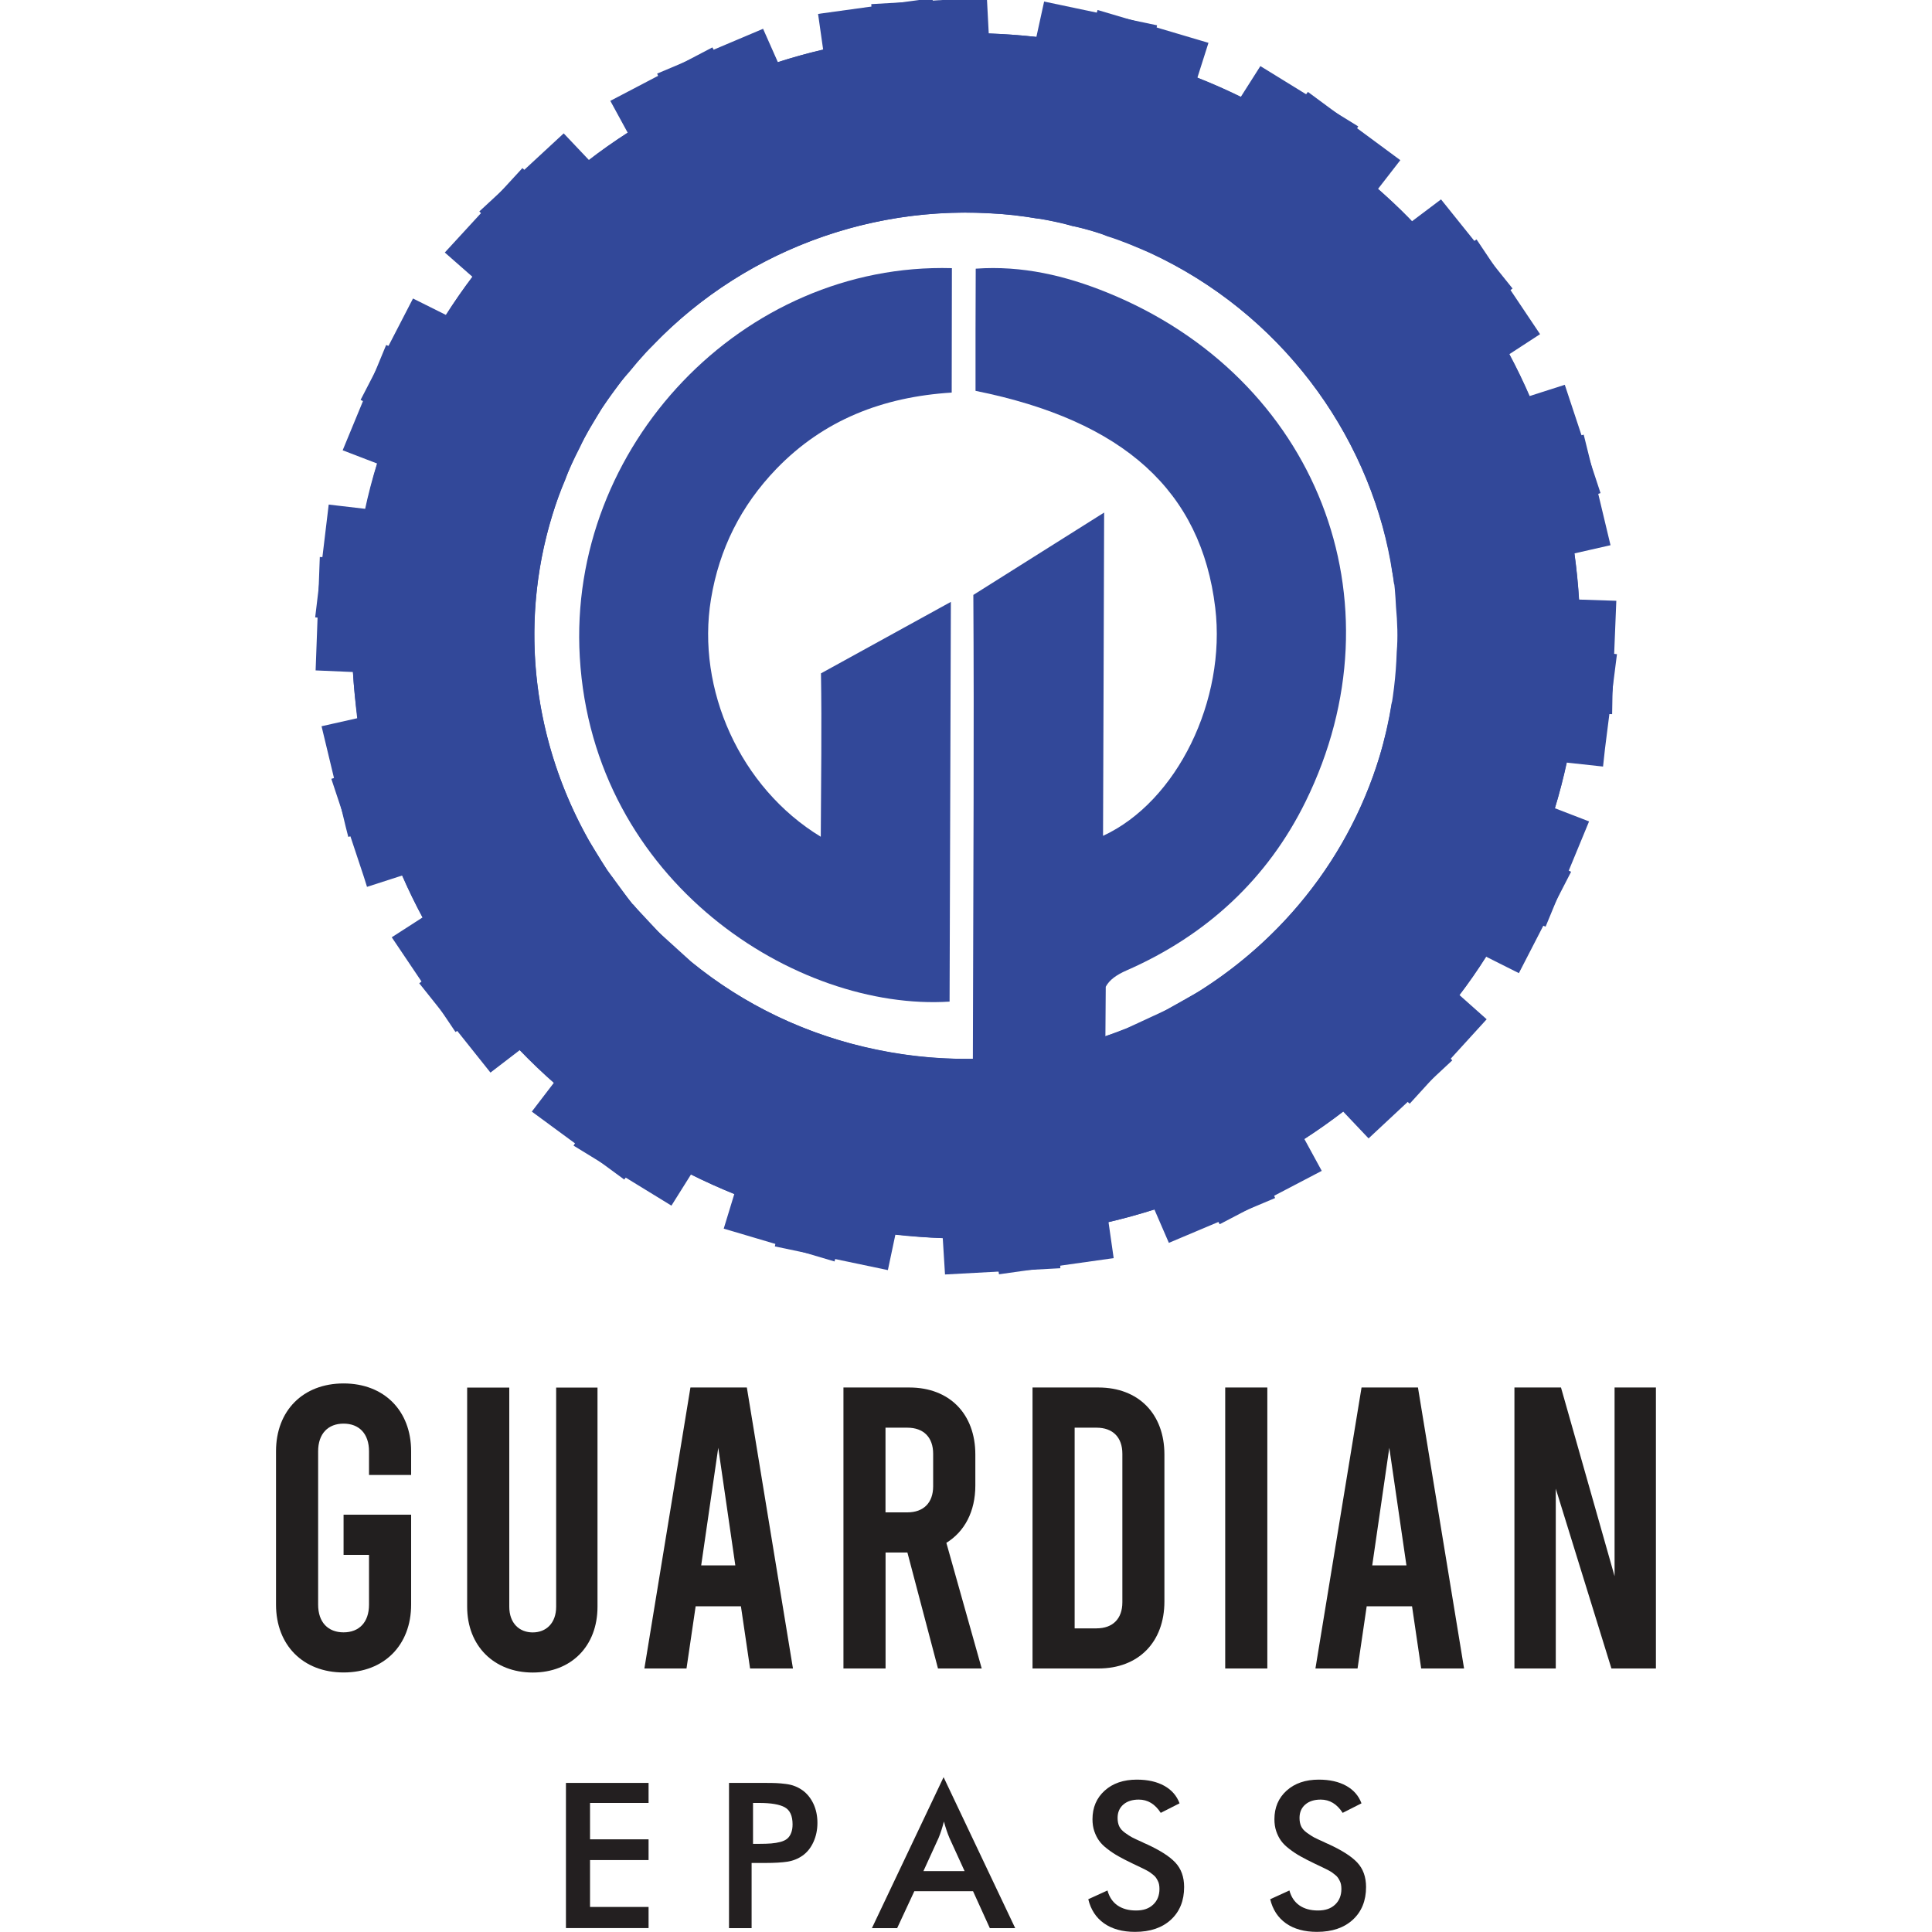 <svg xmlns="http://www.w3.org/2000/svg" id="a" data-name="Layer_1" viewBox="0 0 300 300"><defs><style>      .b {        fill: #221f1f;      }      .c {        fill: #324899;      }      .d {        fill: #231f20;      }    </style></defs><g><path class="d" d="M87.88,299.4v-22.55h12.83v3.11h-9.09v5.65h9.09v3.22h-9.09v7.28h9.09v3.28h-12.83Z"></path><path class="d" d="M113.2,299.4v-22.55h5.65c.72,0,1.29.01,1.72.03.42.02.9.06,1.44.13s1.01.18,1.43.35c.42.16.81.38,1.18.64.71.51,1.27,1.21,1.69,2.09.41.88.62,1.87.62,2.96s-.21,2.08-.62,2.98-.97,1.6-1.69,2.11c-.7.49-1.48.8-2.34.94-.86.13-2,.2-3.42.2h-2.15v10.12h-3.5ZM116.93,286.31h.96c.74,0,1.37-.02,1.87-.06s.98-.12,1.43-.24c.45-.12.8-.29,1.06-.51.26-.22.46-.52.6-.89.15-.37.22-.81.22-1.33,0-1.31-.4-2.19-1.2-2.64-.8-.45-2.13-.68-3.98-.68h-.96v6.34Z"></path><path class="d" d="M135.39,299.4l11.13-23.44,11.12,23.44h-3.94l-2.61-5.74h-9.11l-2.67,5.74h-3.93ZM143.37,290.54h6.41l-2.35-5.14c-.31-.74-.6-1.59-.86-2.56-.23.92-.51,1.78-.83,2.56l-2.35,5.14Z"></path><path class="d" d="M168.99,294.91l2.98-1.36c.27,1.01.79,1.78,1.54,2.31.76.53,1.72.8,2.89.8s2.01-.3,2.66-.91.98-1.42.98-2.44c0-.25-.02-.47-.06-.68-.04-.21-.1-.4-.2-.58-.09-.18-.18-.34-.27-.47s-.22-.28-.41-.43c-.19-.15-.34-.27-.46-.36s-.31-.21-.59-.36c-.28-.14-.49-.25-.63-.32s-.39-.18-.73-.35-.6-.28-.76-.36c-.9-.43-1.65-.82-2.24-1.15-.59-.33-1.17-.71-1.72-1.14-.56-.42-.99-.85-1.3-1.28s-.56-.93-.75-1.49c-.19-.56-.28-1.18-.28-1.85,0-1.82.63-3.3,1.89-4.44,1.26-1.14,2.93-1.71,4.99-1.71,1.7,0,3.12.32,4.27.96,1.15.64,1.94,1.55,2.37,2.72l-2.92,1.48c-.88-1.37-2.02-2.06-3.41-2.06-1.01,0-1.81.26-2.4.77s-.89,1.21-.89,2.07c0,.5.08.92.24,1.28.16.36.45.7.89,1.02.44.32.81.56,1.13.73.32.17.87.42,1.64.77.06.03.12.06.16.08.04.02.09.04.15.07.06.03.11.05.17.07,2.14.97,3.67,1.94,4.58,2.91s1.37,2.24,1.37,3.81c0,2.11-.68,3.8-2.04,5.06s-3.22,1.9-5.58,1.9c-1.95,0-3.56-.44-4.81-1.32-1.25-.88-2.07-2.14-2.46-3.77Z"></path><path class="d" d="M197.24,294.91l2.98-1.36c.27,1.01.79,1.78,1.54,2.31.76.53,1.72.8,2.89.8s2.01-.3,2.66-.91.98-1.42.98-2.44c0-.25-.02-.47-.06-.68-.04-.21-.1-.4-.2-.58-.09-.18-.18-.34-.27-.47s-.22-.28-.41-.43c-.19-.15-.34-.27-.46-.36s-.31-.21-.59-.36c-.28-.14-.49-.25-.63-.32s-.39-.18-.73-.35-.6-.28-.76-.36c-.9-.43-1.65-.82-2.24-1.15-.59-.33-1.17-.71-1.72-1.14-.56-.42-.99-.85-1.3-1.28s-.56-.93-.75-1.49c-.19-.56-.28-1.18-.28-1.85,0-1.82.63-3.3,1.89-4.44,1.26-1.14,2.93-1.71,4.99-1.71,1.7,0,3.12.32,4.27.96,1.15.64,1.94,1.55,2.37,2.72l-2.92,1.48c-.88-1.37-2.02-2.06-3.41-2.06-1.01,0-1.81.26-2.4.77s-.89,1.21-.89,2.07c0,.5.08.92.24,1.28.16.36.45.7.89,1.02.44.32.81.56,1.13.73.32.17.87.42,1.64.77.06.03.12.06.16.08.04.02.09.04.15.07.06.03.11.05.17.07,2.14.97,3.67,1.94,4.58,2.91s1.37,2.24,1.37,3.81c0,2.11-.68,3.8-2.04,5.06s-3.22,1.9-5.58,1.9c-1.95,0-3.56-.44-4.81-1.32-1.25-.88-2.07-2.14-2.46-3.77Z"></path></g><g><path class="c" d="M147.65,93.46c-.07,21-.13,41.54-.2,62.07-23.69,1.52-55.36-18.48-57.42-53.48-1.92-32.76,25.35-61.33,57.78-60.41,0,6.36-.02,12.71-.03,19.32-10.72.67-19.9,4.26-27.22,11.84-5.51,5.72-8.88,12.44-10.16,20.24-2.3,13.96,4.5,29.27,17.05,36.89.04-8.82.17-17.09.03-25.37"></path><path class="c" d="M171.63,163.29l.07-10.07c.58-1.06,1.61-1.82,3.25-2.54,12.42-5.44,21.9-14.24,27.79-26.23,15.3-31.13,1.69-65.87-30.88-79.05-6.38-2.58-13.12-4.2-20.35-3.68-.01,3.4-.02,6.48-.03,9.54,0,3.18,0,6.35,0,9.43,23.06,4.64,35.05,15.58,37.22,33.67,1.73,14.33-5.91,30.11-17.42,35.43.04-15.11.14-34.73.17-50.2l-20.31,12.79c.06,9.79.07,22.42.04,32.21-.05,14.98-.08,29.98-.13,45.51"></path><path class="c" d="M186.07,154.01l-6.1,3.44c-1.71.84-3.39,1.62-5.2,2.31-2.16.89-4.5,1.66-6.76,2.22-10.09,2.78-20.95,3.27-31.85,1.01-11.05-2.25-20.75-7.07-28.81-13.64l-5.29-4.8c-1.25-1.24-2.61-2.65-3.7-4.06l-.2-.12-3.85-5.25-.16-.24c-9.5-14.13-13.6-31.9-9.75-49.74.81-3.68,1.9-7.21,3.36-10.61.79-2.21,1.76-4.31,2.9-6.37.85-1.58,1.91-3.24,2.8-4.75,1.3-2.02,2.65-3.88,4.25-5.65,13.25-16.39,34.2-25.95,56.26-24.62,2.25.09,4.65.35,6.95.78.95.06,1.9.31,2.95.5.95.19,1.8.39,2.69.68,2.31.49,4.56,1.23,6.76,1.97,20.71,7.55,35.9,24.68,41.4,44.83.61,2.26,1.1,4.56,1.46,6.88.4,1.8.49,3.62.59,5.49.21,2.31.31,4.71.11,6.97-.11,3.68-.56,7.36-1.32,11.04-3.9,17.96-14.95,32.61-29.5,41.74M244.58,110.75l5.75.14.05-2.78.6-14.82-5.8-.19c-.15-2.5-.41-5.01-.75-7.45-.35-2.47-.81-4.91-1.4-7.36l5.5-1.72-3.31-10.06-2.24-6.76-5.5,1.76c-2-4.66-4.41-9.07-7.16-13.28l4.55-3.43-11.11-13.84-4.55,3.43c-1.95-2.11-4.05-4.06-6.25-5.93-1.59-1.42-3.39-2.8-5.1-4.12l3.05-4.71-15.2-9.37-3.05,4.8c-4.55-2.2-9.3-4.17-14.2-5.64l1.21-5.49L162.13.24l-1.2,5.49c-5-.54-10.15-.72-15.35-.49l-.8-5.53-17.75,2.45.79,5.55c-5.04,1.17-9.9,2.75-14.49,4.66l-2.71-5.01-15.85,8.3,2.7,4.95c-4.35,2.75-8.35,5.89-12.04,9.32l-4.31-3.83-12.05,13.11,4.29,3.77c-3,3.97-5.75,8.24-8.05,12.71l-5.35-2.12-6.75,16.35,5.34,2.05c-1.49,4.81-2.54,9.71-3.14,14.76l-5.75-.24-.65,17.61,5.8.25c.14,2.5.4,4.95.69,7.46.35,2.45.85,4.92,1.4,7.37l-5.45,1.76,5.05,15.21.49,1.56,5.46-1.76c2.01,4.62,4.45,9.13,7.16,13.28l-4.51,3.45,11.06,13.87,4.54-3.48c3.49,3.65,7.35,7.02,11.4,10.02l-3.04,4.8,15.2,9.32,3.05-4.86c4.55,2.31,9.25,4.23,14.15,5.7l-1.14,5.49,17.55,3.68,1.16-5.49c4.99.53,10.14.74,15.29.5l.8,5.64,17.81-2.51-.8-5.59c5-1.17,9.95-2.75,14.55-4.67l2.71,5,15.85-8.29-2.7-4.95c4.3-2.75,8.3-5.89,12.05-9.26l4.31,3.78,11.95-13.11-4.25-3.78c3.04-3.98,5.79-8.23,8.09-12.71l5.31,2.11,6.75-16.34-5.31-2.05c1.47-4.81,2.56-9.77,3.16-14.72"></path><path class="c" d="M181.23,156.76l-6.34,2.94c-1.76.69-3.51,1.33-5.41,1.88-2.21.68-4.56,1.27-6.91,1.66-10.25,1.96-21.15,1.56-31.8-1.57-10.8-3.18-20.11-8.74-27.56-15.94l-4.89-5.24c-1.09-1.33-2.3-2.85-3.3-4.33l-.21-.15-3.4-5.54-.16-.29c-8.24-14.86-10.84-32.86-5.44-50.33,1.1-3.63,2.5-7.01,4.2-10.31,1-2.16,2.15-4.17,3.4-6.08,1.05-1.53,2.19-3.09,3.25-4.51,1.46-1.92,2.95-3.67,4.7-5.3,14.6-15.26,36.3-23.1,58.15-19.96,2.25.29,4.61.74,6.85,1.37.95.15,1.9.44,2.9.69.9.29,1.76.54,2.65.93,2.21.68,4.41,1.62,6.56,2.55,20.01,9.22,33.7,27.47,37.51,48.02.15,1.19.35,2.31.5,3.49h24.56v18.26h-24.91c-.46,2.88-1.1,5.73-1.94,8.58-5.36,17.55-17.67,31.29-32.97,39.18M243.23,118.41l5.69.62.3-2.75,1.86-14.7-5.76-.69c.07-2.49,0-5-.1-7.51-.15-2.44-.39-4.94-.74-7.45l5.6-1.27-2.45-10.25-1.71-6.91-5.59,1.27c-1.6-4.76-3.61-9.38-5.95-13.78l4.76-3.1-9.86-14.71-4.79,3.08c-1.8-2.25-3.7-4.36-5.76-6.47-1.49-1.52-3.15-3.04-4.75-4.46l3.46-4.46-14.35-10.6-3.44,4.56c-4.36-2.61-8.91-4.9-13.72-6.77l1.72-5.41-17.22-5.1-1.59,5.41c-4.96-.99-10.1-1.57-15.31-1.77l-.29-5.59-17.95,1.04.35,5.54c-5.1.79-10.1,1.92-14.85,3.48l-2.3-5.19-16.45,6.96,2.24,5.14c-4.55,2.41-8.8,5.2-12.8,8.31l-3.95-4.17-13.1,12.12,3.95,4.06c-3.34,3.73-6.45,7.75-9.1,12.03l-5.15-2.57-8.14,15.75,5.15,2.5c-1.85,4.67-3.31,9.47-4.35,14.42l-5.75-.67-2.1,17.51,5.75.68c-.07,2.5-.07,5.01.09,7.51.15,2.45.4,4.96.75,7.46l-5.6,1.26,3.75,15.61.4,1.57,5.55-1.33c1.6,4.81,3.65,9.48,6,13.83l-4.8,3.09,9.9,14.71,4.75-3.08c3.2,3.93,6.75,7.6,10.55,10.93l-3.45,4.51,14.35,10.55,3.45-4.55c4.34,2.6,8.9,4.9,13.65,6.77l-1.65,5.4,17.2,5.1,1.61-5.39c4.96.92,10.05,1.56,15.2,1.76l.35,5.65,17.91-.97-.3-5.66c5.1-.77,10.15-1.96,14.9-3.47l2.25,5.19,16.5-6.96-2.25-5.2c4.55-2.35,8.75-5.15,12.8-8.24l3.96,4.18,13-12.12-3.91-4.08c3.35-3.71,6.51-7.75,9.15-12.02l5.1,2.56,8.11-15.74-5.11-2.51c1.9-4.66,3.35-9.48,4.4-14.42"></path></g><g><path class="b" d="M57.3,229.04v-3.68c0-2.74-1.54-4.3-3.95-4.3s-3.95,1.56-3.95,4.3v23.81c0,2.74,1.54,4.3,3.95,4.3s3.95-1.56,3.95-4.3v-7.73h-3.95v-6.24h10.49v13.96c0,6.3-4.2,10.54-10.49,10.54s-10.49-4.24-10.49-10.54v-23.81c0-6.3,4.19-10.53,10.49-10.53s10.49,4.24,10.49,10.53v3.68h-6.54Z"></path><path class="b" d="M72.54,249.49v-34.03h6.54v34.03c0,2.55,1.55,3.99,3.64,3.99s3.64-1.44,3.64-3.99v-34.03h6.42v34.03c0,6.11-4.07,10.22-10.06,10.22s-10.18-4.12-10.18-10.22"></path><path class="b" d="M115.05,249.42h-7.03l-1.42,9.66h-6.54l7.15-43.63h8.76l7.16,43.63h-6.66l-1.42-9.66ZM114.18,243.07l-2.65-18.26-2.65,18.26h5.31Z"></path><path class="b" d="M145.65,259.08l-4.75-18.01h-3.39v18.01h-6.54v-43.63h10.24c6.23,0,10.24,4.11,10.24,10.41v4.8c0,4.05-1.67,7.17-4.5,8.91l5.49,19.51h-6.79ZM137.5,234.84h3.39c2.53,0,4.01-1.5,4.01-4.05v-5.05c0-2.55-1.48-4.05-4.01-4.05h-3.39v13.15Z"></path><path class="b" d="M160.33,215.45h10.24c6.23,0,10.24,4.11,10.24,10.41v22.81c0,6.3-4.01,10.41-10.24,10.41h-10.24v-43.63ZM170.27,252.85c2.53,0,4.01-1.5,4.01-4.05v-23.06c0-2.55-1.48-4.05-4.01-4.05h-3.4v31.17h3.4Z"></path><rect class="b" x="190.25" y="215.45" width="6.54" height="43.63"></rect><path class="b" d="M219.25,249.42h-7.03l-1.42,9.66h-6.54l7.16-43.63h8.76l7.16,43.63h-6.66l-1.42-9.66ZM218.39,243.07l-2.66-18.26-2.65,18.26h5.31Z"></path><polygon class="b" points="235.16 215.45 242.39 215.45 250.71 244.75 250.71 215.45 257.13 215.45 257.13 259.08 250.22 259.08 241.58 231.16 241.58 259.08 235.16 259.08 235.16 215.45"></polygon></g></svg>